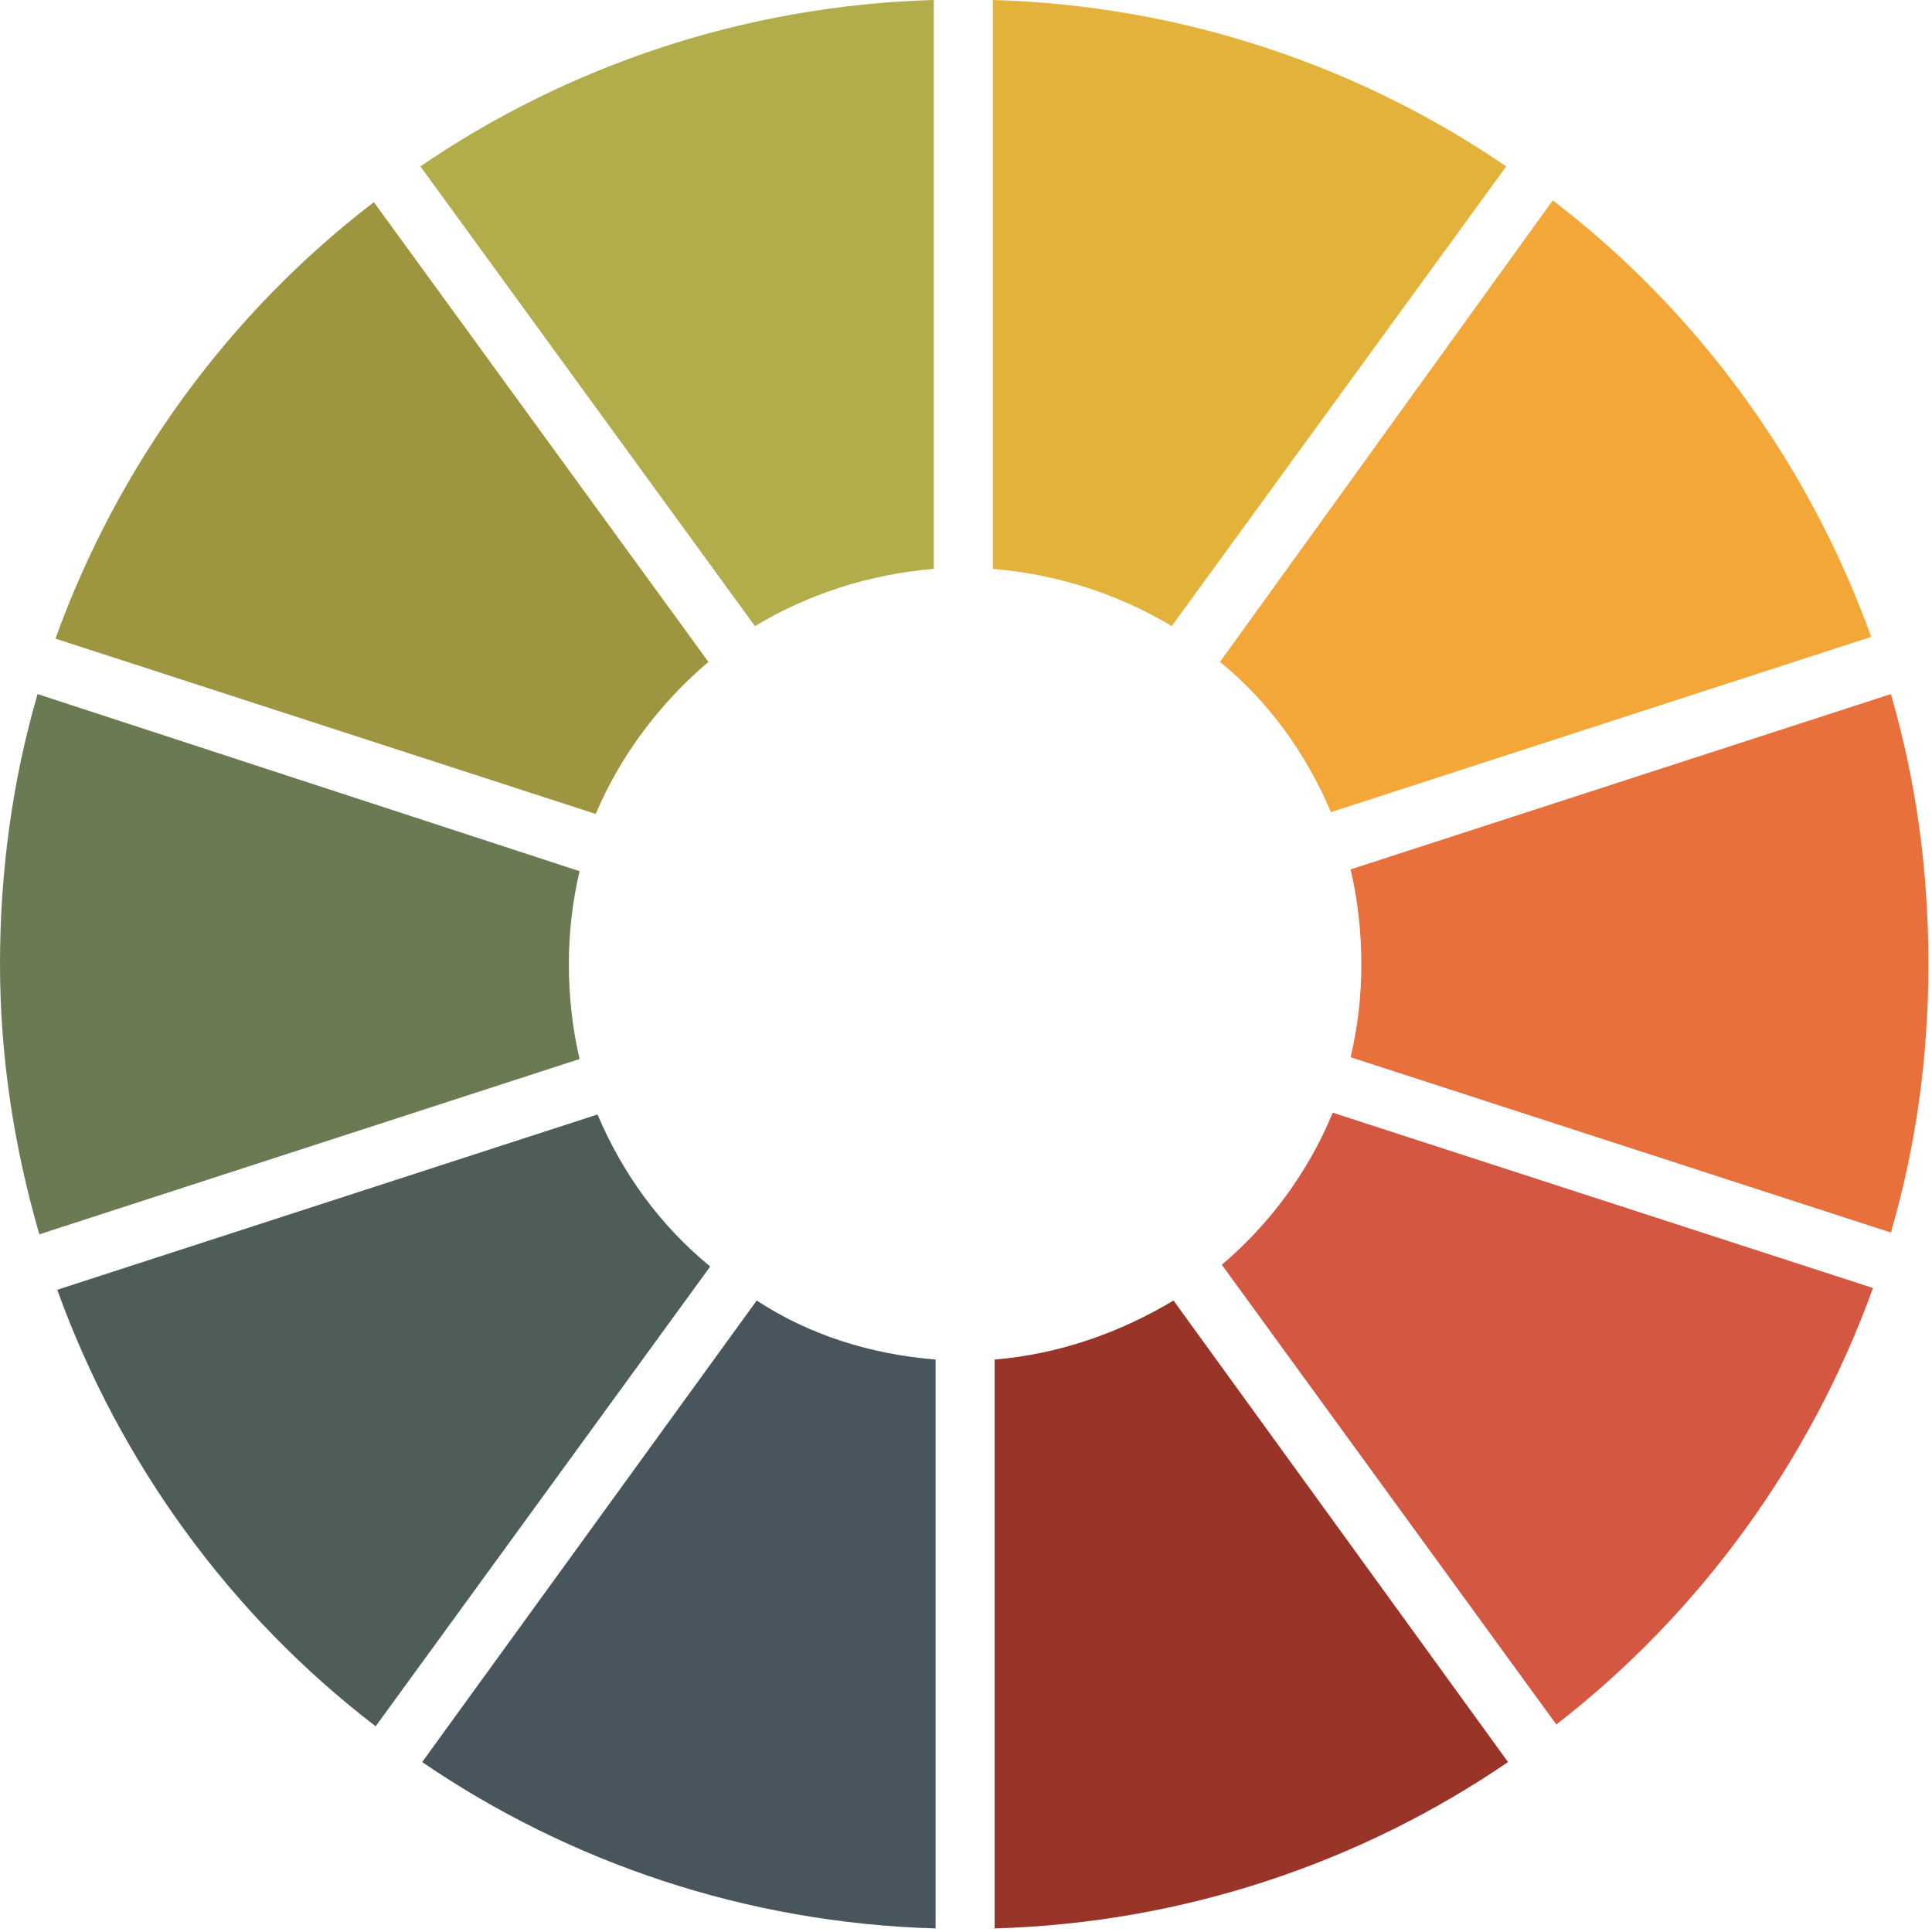<?xml version="1.0" encoding="UTF-8"?> <svg xmlns="http://www.w3.org/2000/svg" version="1.2" viewBox="0 0 108 108" width="108" height="108"><title>litmus-logo-raw</title><style> .s0 { fill: #48555c } .s1 { fill: #b2ad4b } .s2 { fill: #e3b23a } .s3 { fill: #4e5c5a } .s4 { fill: #9e9540 } .s5 { fill: #6a7b53 } .s6 { fill: #d45741 } .s7 { fill: #983428 } .s8 { fill: #e7703d } .s9 { fill: #f2a738 } </style><path class="s0" d="m42.3 72.7l-18.7 25.8c8.2 5.6 18.1 9 28.7 9.3v-31.8c-3.7-0.3-7.1-1.4-10-3.3z"></path><path class="s1" d="m52.2 31.8v-31.8c-10.6 0.3-20.5 3.7-28.7 9.3l18.7 25.7c3-1.8 6.4-2.9 10-3.2z"></path><path class="s2" d="m84.2 9.3c-8.2-5.6-18.1-9-28.7-9.3v31.8c3.6 0.3 7 1.4 10 3.2z"></path><path class="s3" d="m33.4 62.3l-30.2 9.8c3.5 9.7 9.7 18.2 17.8 24.4l18.7-25.7c-2.8-2.3-4.9-5.2-6.3-8.5z"></path><path class="s4" d="m39.6 37l-18.7-25.7c-8.1 6.2-14.3 14.7-17.8 24.4l30.2 9.8c1.4-3.3 3.6-6.2 6.3-8.5z"></path><path class="s5" d="m31.8 53.9c0-1.8 0.2-3.5 0.6-5.2l-30.3-9.9c-1.4 4.8-2.1 9.9-2.1 15.1 0 5.2 0.8 10.3 2.2 15.1l30.2-9.8c-0.4-1.7-0.6-3.5-0.6-5.3z"></path><path class="s6" d="m68.3 70.7l18.7 25.7c8-6.2 14.2-14.7 17.7-24.4l-30.2-9.8c-1.4 3.4-3.6 6.3-6.2 8.5z"></path><path class="s7" d="m55.6 76v31.8c10.6-0.3 20.5-3.7 28.7-9.3l-18.7-25.8c-3 1.8-6.4 3-10 3.3z"></path><path class="s8" d="m105.7 38.8l-30.2 9.8c0.4 1.7 0.6 3.5 0.6 5.3 0 1.8-0.2 3.5-0.6 5.2l30.2 9.8q2.1-7.2 2.1-15c0-5.3-0.7-10.3-2.1-15.1z"></path><path class="s9" d="m74.4 45.4l30.2-9.8c-3.5-9.7-9.7-18.2-17.8-24.4l-18.6 25.8c2.7 2.2 4.8 5.1 6.2 8.4z"></path></svg> 